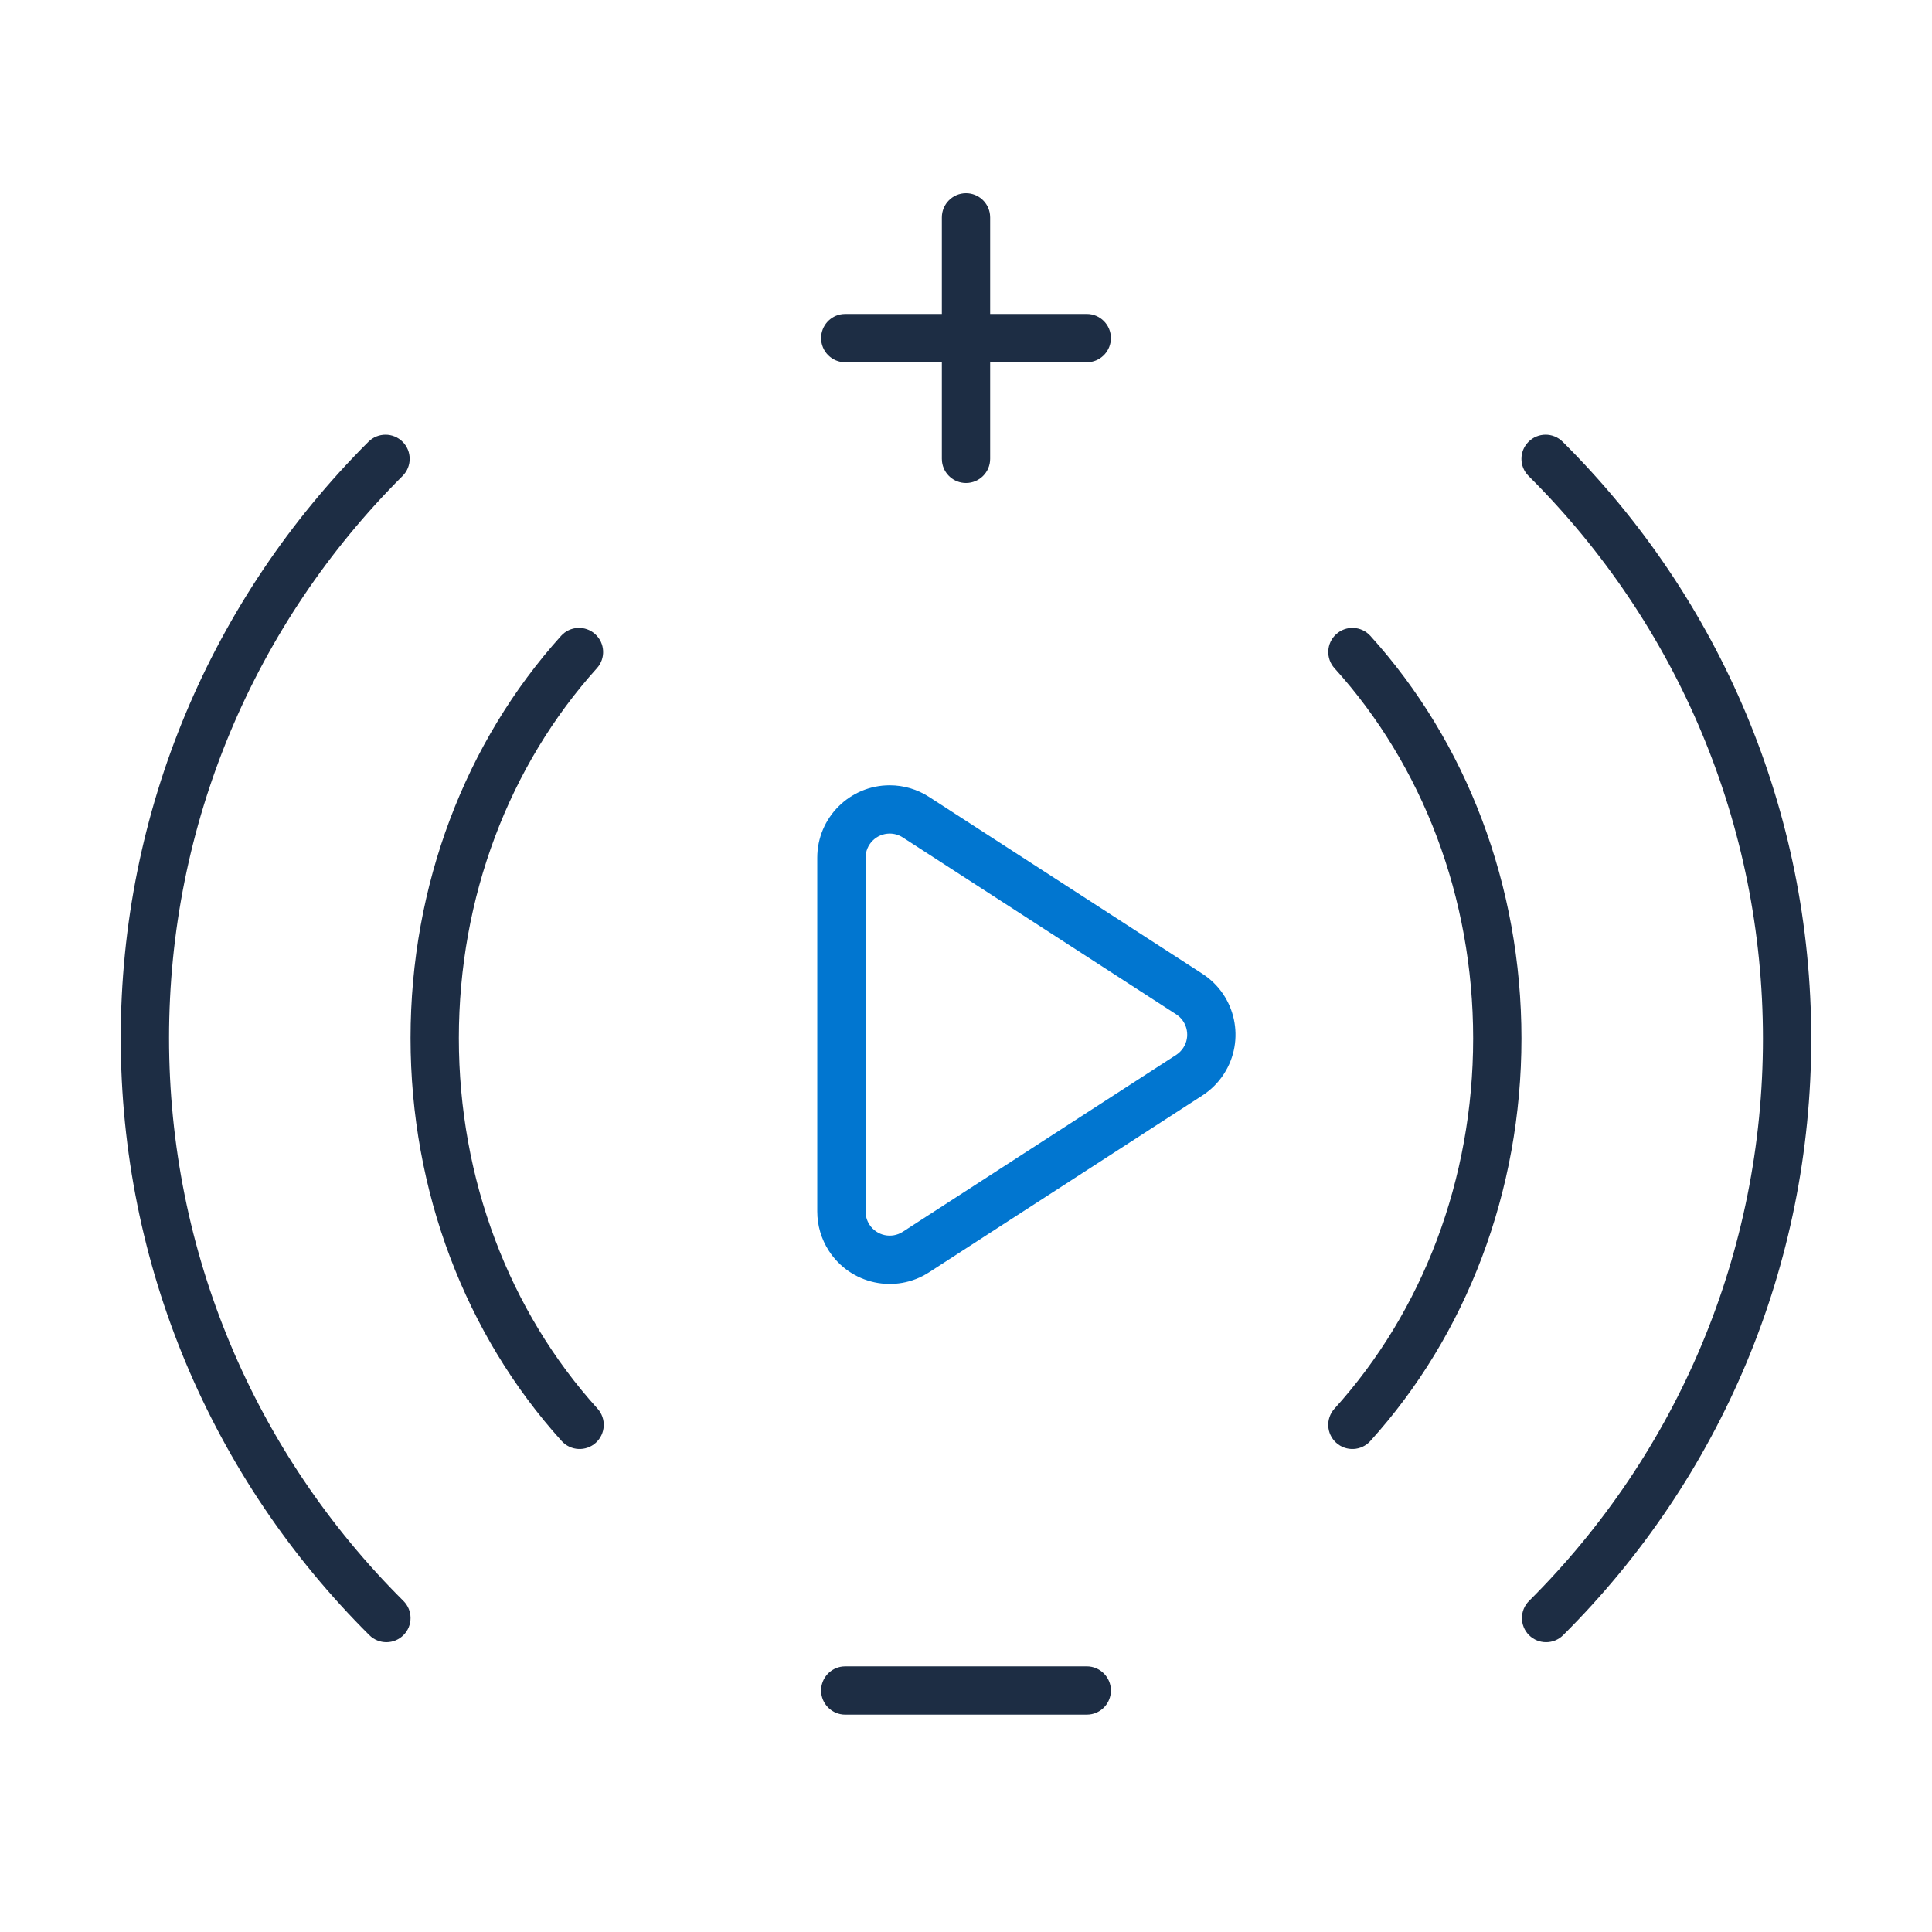 <?xml version="1.0" encoding="UTF-8"?>
<svg width="80px" height="80px" viewBox="0 0 80 80" version="1.1" xmlns="http://www.w3.org/2000/svg" xmlns:xlink="http://www.w3.org/1999/xlink">
    <title>Atom/Icon/Special/Live Odds</title>
    <g id="Atom/Icon/Special/Live-Odds" stroke="none" stroke-width="1" fill="none" fill-rule="evenodd">
        <g id="BDC---Icon---About-us---Live-Odds" transform="translate(5, 8)">
            <path d="M34.981,27.552 L27.658,38.87 C27.343,39.356 27.176,39.922 27.176,40.5 C27.176,42.157 28.519,43.5 30.176,43.5 L44.824,43.5 C45.402,43.5 45.968,43.333 46.453,43.019 C47.845,42.119 48.243,40.261 47.342,38.87 L40.019,27.552 C39.789,27.196 39.486,26.893 39.13,26.663 C37.739,25.763 35.881,26.161 34.981,27.552 Z M38.043,28.342 C38.162,28.419 38.263,28.52 38.34,28.638 L45.663,39.957 C45.963,40.42 45.831,41.04 45.367,41.34 C45.205,41.444 45.016,41.5 44.824,41.5 L30.176,41.5 C29.624,41.5 29.176,41.052 29.176,40.5 C29.176,40.307 29.232,40.119 29.337,39.957 L36.66,28.638 C36.939,28.208 37.493,28.063 37.942,28.284 L38.043,28.342 Z" id="Triangle" fill="#0176D0" transform="translate(37.5, 34.841) rotate(90) translate(-37.5, -34.841) "></path>
            <path d="M40,61 C40.552,61 41,61.448 41,62 C41,62.513 40.614,62.936 40.117,62.993 L40,63 L30,63 C29.448,63 29,62.552 29,62 C29,61.487 29.386,61.064 29.883,61.007 L30,61 L40,61 Z M11.672,10.294 C12.062,10.684 12.061,11.318 11.67,11.708 C5.516,17.85 2,26.138 2,34.982 C2,43.843 5.53,52.146 11.705,58.291 C12.097,58.681 12.098,59.314 11.709,59.705 C11.319,60.097 10.686,60.098 10.295,59.709 C3.746,53.193 0,44.381 0,34.982 C0,25.601 3.732,16.805 10.257,10.292 C10.648,9.902 11.281,9.903 11.672,10.294 Z M59.705,10.291 C66.253,16.802 70,25.612 70,35.01 C70,44.398 66.261,53.199 59.726,59.709 C59.335,60.098 58.701,60.097 58.312,59.706 C57.922,59.314 57.923,58.681 58.315,58.291 C64.477,52.153 68,43.86 68,35.01 C68,26.15 64.469,17.849 58.295,11.709 C57.903,11.32 57.901,10.687 58.291,10.295 C58.68,9.903 59.313,9.901 59.705,10.291 Z M51.743,18.329 C55.726,22.73 58,28.67 58,34.999 C58,41.33 55.725,47.27 51.741,51.671 C51.371,52.081 50.738,52.112 50.329,51.741 C49.919,51.371 49.888,50.738 50.259,50.329 C53.909,46.297 56,40.835 56,34.999 C56,29.164 53.909,23.703 50.26,19.671 C49.889,19.262 49.921,18.629 50.33,18.259 C50.74,17.888 51.372,17.919 51.743,18.329 Z M19.644,18.257 C20.054,18.627 20.087,19.259 19.717,19.669 C16.082,23.703 14,29.158 14,34.986 C14,40.827 16.091,46.293 19.742,50.329 C20.112,50.739 20.08,51.371 19.671,51.742 C19.261,52.112 18.629,52.08 18.258,51.671 C14.275,47.266 12,41.321 12,34.986 C12,28.665 14.264,22.733 18.232,18.331 C18.601,17.92 19.234,17.887 19.644,18.257 Z M35,0 C35.513,0 35.936,0.386 35.993,0.883 L36,1 L36,5 L40,5 C40.552,5 41,5.448 41,6 C41,6.513 40.614,6.936 40.117,6.993 L40,7 L36,7 L36,11 C36,11.552 35.552,12 35,12 C34.487,12 34.064,11.614 34.007,11.117 L34,11 L34,7 L30,7 C29.448,7 29,6.552 29,6 C29,5.487 29.386,5.064 29.883,5.007 L30,5 L34,5 L34,1 C34,0.448 34.448,0 35,0 Z" id="Combined-Shape" fill="#1D2D44"></path>
        </g>
    </g>
</svg>